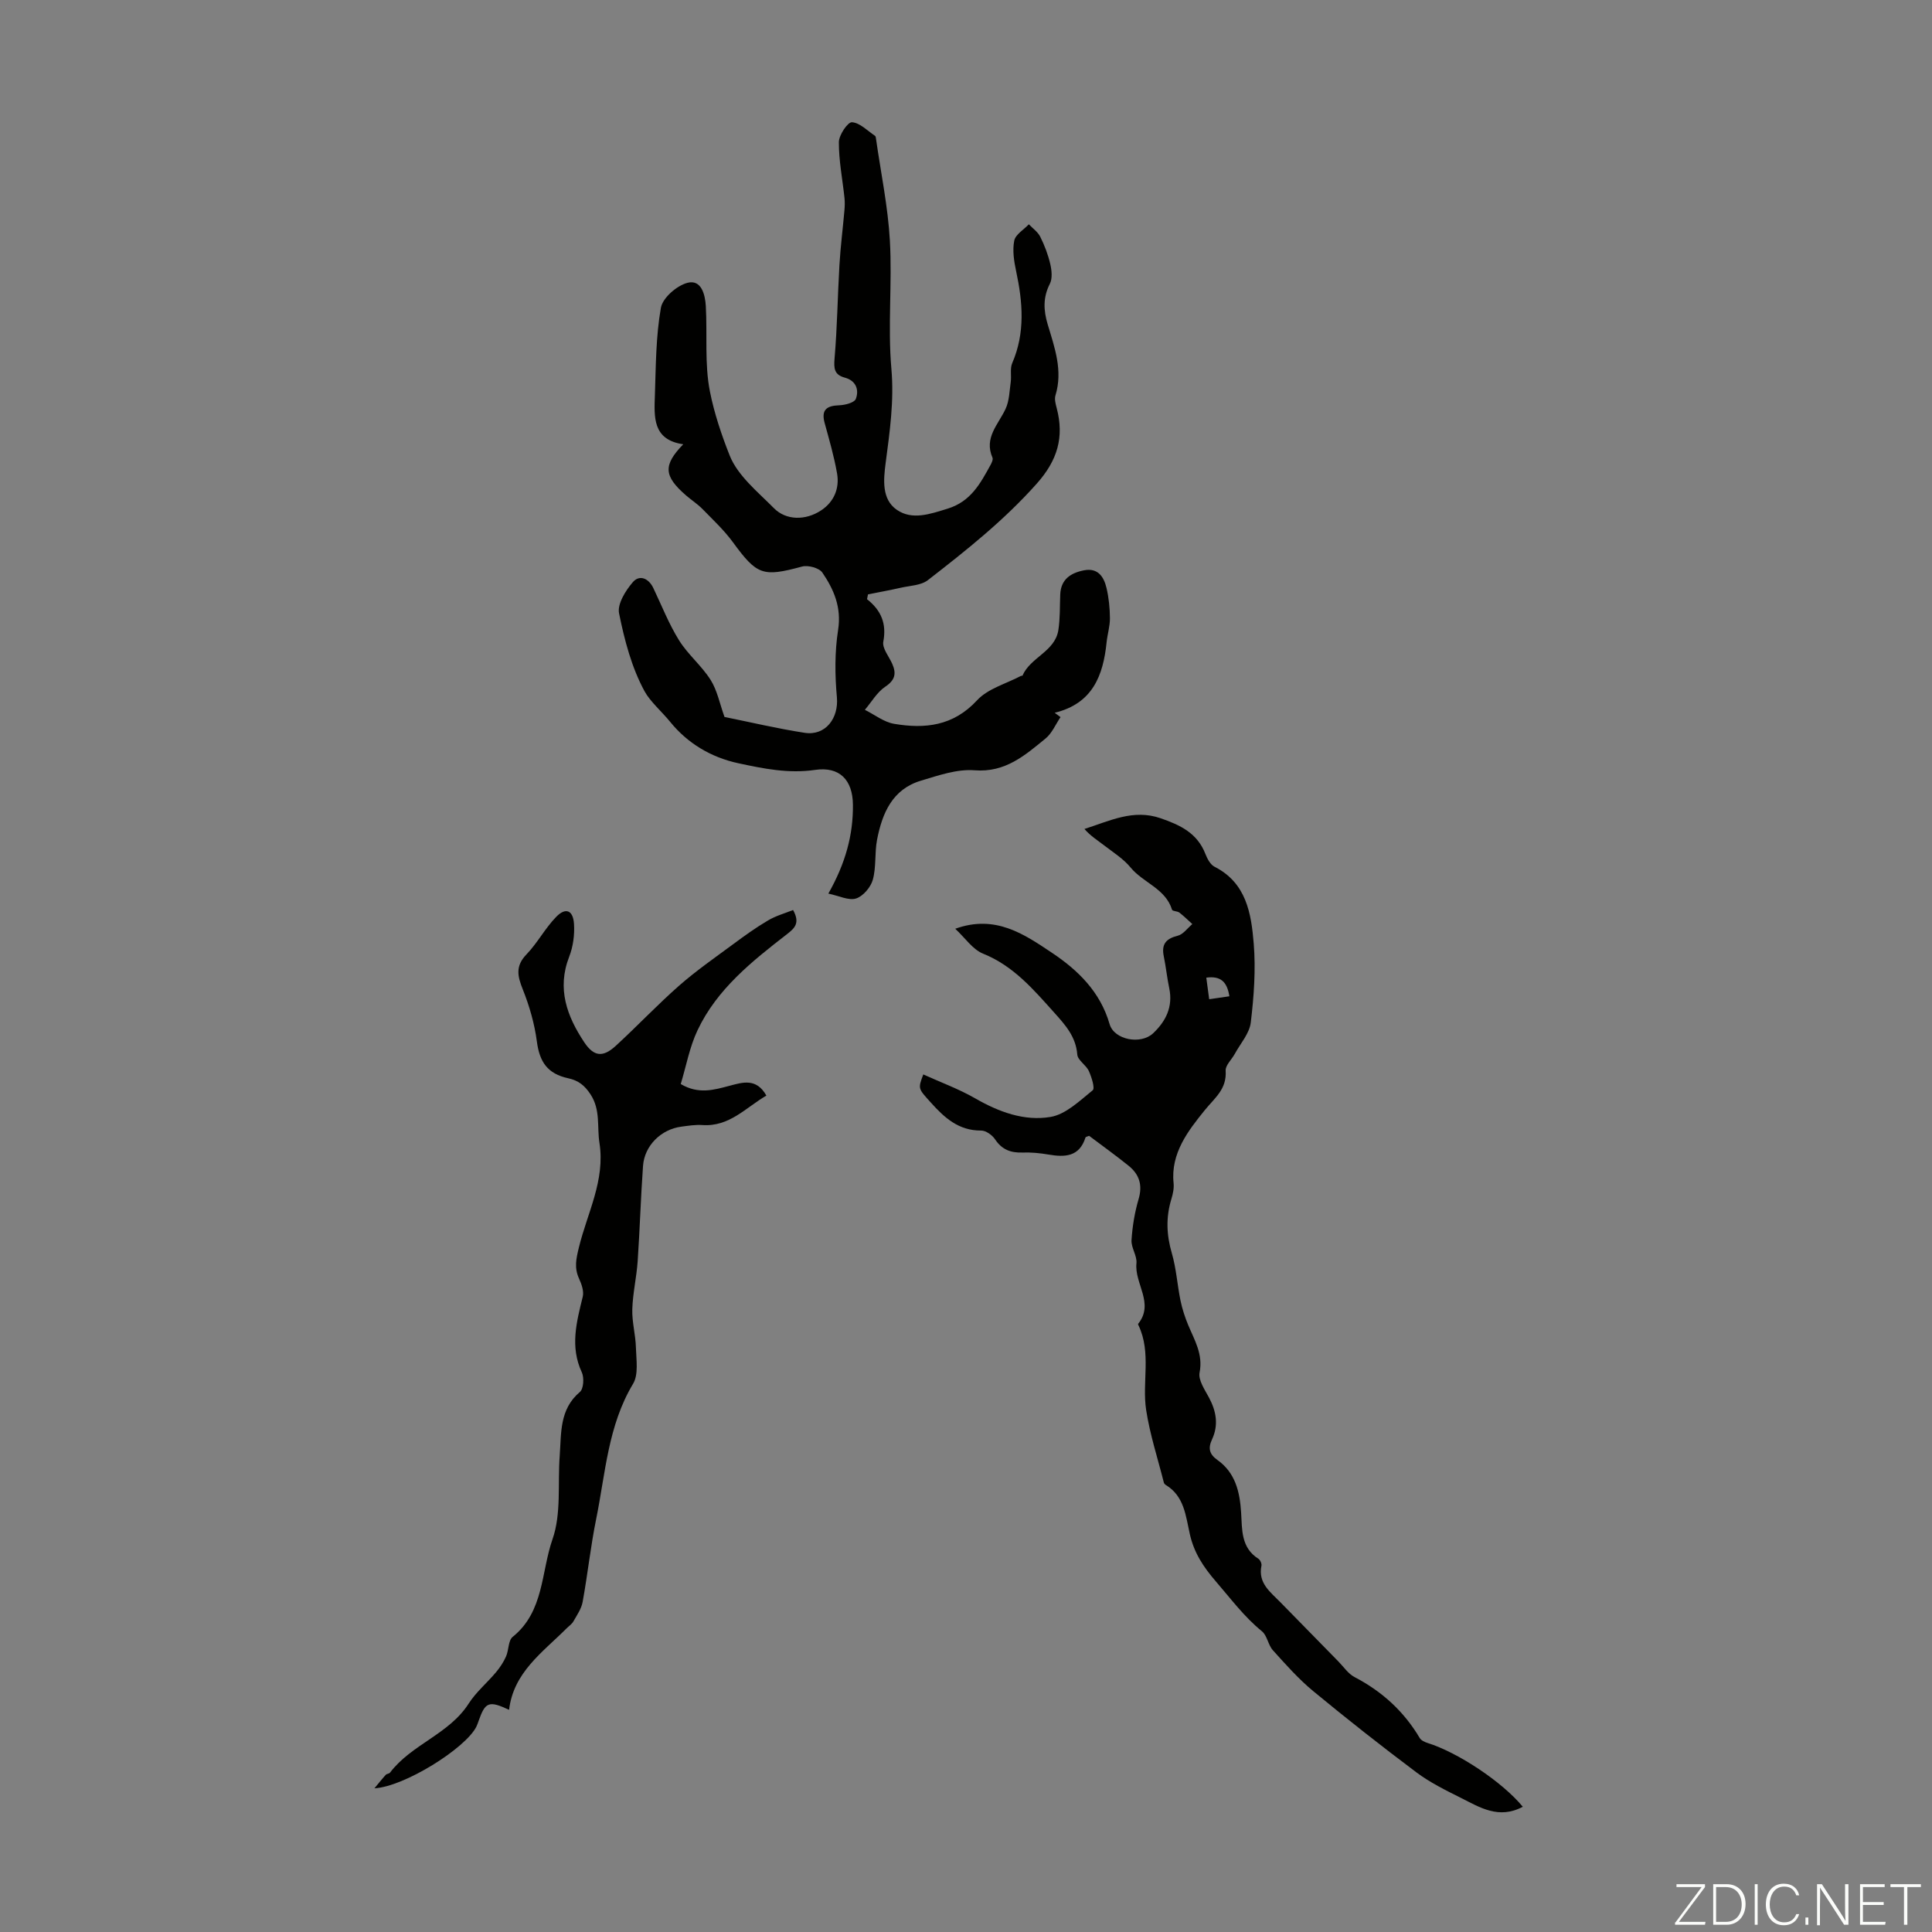 <svg enable-background="new 0 0 400 400" viewBox="0 0 400 400" xmlns="http://www.w3.org/2000/svg"><rect x="0" y="0" width="400" height="400" fill="#808080" stroke="none"/><g fill="#fbfcfa"><path d="m346.9 398 5.4-7.3h-5.2v-.6h5.9v.6l-5.4 7.2h5.5l-.1.6h-6.2v-.5z"/><path d="m354.7 390.1h2.8c2.3 0 3.9 1.6 3.9 4.1s-1.6 4.3-3.9 4.3h-2.8zm.6 7.8h2c2.2 0 3.3-1.6 3.3-3.6 0-1.8-1-3.6-3.3-3.6h-2z"/><path d="m363.9 390.1v8.4h-.6v-8.4z"/><path d="m372.5 396.3c-.4 1.3-1.4 2.3-3.2 2.3-2.4 0-3.7-1.9-3.7-4.3 0-2.3 1.2-4.3 3.7-4.3 1.8 0 2.9 1 3.2 2.4h-.6c-.4-1.1-1.1-1.8-2.5-1.8-2.1 0-3 1.9-3 3.7s.9 3.7 3 3.7c1.4 0 2.1-.7 2.5-1.7z"/><path d="m373.8 398.5v-1.5h.6v1.5z"/><path d="m376.2 398.5v-8.4h1c1.3 2 4.4 6.7 4.9 7.6-.1-1.2-.1-2.4-.1-3.8v-3.8h.7v8.4h-.9c-1.2-1.9-4.4-6.8-5-7.7.1 1.1 0 2.3 0 3.9v3.9h-.6z"/><path d="m390 394.4h-4.3v3.5h4.7l-.1.6h-5.2v-8.4h5.1v.6h-4.5v3.1h4.3z"/><path d="m394.2 390.7h-2.8v-.6h6.3v.6h-2.8v7.8h-.7z"/></g><path d="m179.51 124.06c2.95 2.32 4.07 5.08 3.37 8.78-.26 1.37 1.16 3.05 1.84 4.58.89 2.01.63 3.37-1.43 4.75-1.71 1.14-2.84 3.16-4.23 4.79 2.01 1 3.93 2.54 6.05 2.9 6.39 1.08 12.25.47 17.18-4.87 2.23-2.42 6-3.42 9.08-5.05.09-.05.3.01.32-.05 1.64-3.82 6.73-4.98 7.43-9.43.38-2.42.29-4.91.39-7.37.13-3.15 2.16-4.47 4.91-5.01 2.9-.57 4.12 1.34 4.67 3.65.48 2.03.69 4.17.71 6.27.01 1.66-.52 3.31-.69 4.98-.7 6.87-2.89 12.69-10.75 14.59.4.3.81.6 1.21.9-1.01 1.49-1.75 3.32-3.09 4.42-4.26 3.48-8.32 7.09-14.7 6.59-3.64-.29-7.51 1.07-11.14 2.16-5.9 1.77-7.99 6.75-9.05 12.19-.53 2.73-.15 5.66-.88 8.3-.43 1.56-2.01 3.42-3.47 3.89-1.52.48-3.52-.55-5.74-1.01 3.56-6.29 5.15-12.14 5.09-18.39-.05-5.19-2.8-7.96-7.84-7.22-5.48.8-10.63-.25-15.89-1.38-5.73-1.23-10.56-4.2-14.07-8.52-1.78-2.19-4.17-4.24-5.33-6.36-2.68-4.91-4.17-10.61-5.29-16.16-.39-1.92 1.34-4.7 2.85-6.45 1.37-1.6 3.27-.83 4.25 1.23 1.73 3.63 3.21 7.42 5.32 10.81 1.83 2.94 4.67 5.25 6.53 8.19 1.37 2.17 1.88 4.89 2.88 7.68 5.27 1.06 10.89 2.4 16.59 3.28 4.34.67 7.07-3.04 6.68-7.35-.42-4.62-.46-9.39.25-13.95.73-4.66-.87-8.37-3.26-11.87-.66-.97-2.96-1.59-4.21-1.25-8.12 2.2-9.32 1.78-14.3-5.03-1.83-2.5-4.14-4.66-6.32-6.89-1.01-1.03-2.26-1.83-3.36-2.78-4.65-4.03-4.83-6.26-.61-10.62-6.42-.92-6.02-5.72-5.87-10.21.2-6.03.2-12.13 1.24-18.04.36-2.06 3.3-4.61 5.52-5.18 2.85-.73 3.64 2.42 3.78 4.8.33 5.91-.28 11.97.85 17.7.88 4.46 2.42 9.05 4.09 13.25s5.81 7.52 9.17 10.92c2.5 2.53 6.54 2.6 9.81.42 2.61-1.74 3.79-4.52 3.26-7.59-.61-3.51-1.61-6.96-2.56-10.41-.77-2.76.35-3.64 2.99-3.73 1.21-.04 3.15-.54 3.45-1.32.71-1.89.04-3.78-2.27-4.4-2.21-.6-2.31-1.9-2.13-4.01.55-6.43.63-12.91 1.01-19.36.22-3.76.7-7.5 1.03-11.25.08-.87.1-1.76.01-2.62-.41-3.85-1.18-7.69-1.16-11.53.01-1.46 1.83-4.16 2.7-4.11 1.65.1 3.21 1.76 4.78 2.81.15.1.18.41.21.63 1 7.02 2.47 14.02 2.87 21.07.5 8.82-.46 17.73.31 26.51.59 6.7-.34 13.06-1.19 19.56-.44 3.39-.85 7.46 2.3 9.65 3.2 2.22 6.91.89 10.57-.24 4.77-1.48 6.73-5.19 8.83-9 .26-.47.58-1.16.42-1.55-1.8-4.14 1.22-6.86 2.72-10.11.77-1.66.8-3.68 1.06-5.55.18-1.3-.18-2.77.31-3.91 2.72-6.29 2.18-12.63.8-19.08-.44-2.05-.78-4.29-.38-6.28.26-1.28 1.97-2.26 3.02-3.38.81.85 1.87 1.58 2.37 2.59.89 1.79 1.62 3.71 2.07 5.65.3 1.3.47 2.98-.09 4.08-1.44 2.82-1.32 5.48-.45 8.39 1.43 4.78 3.19 9.56 1.61 14.72-.24.78.04 1.78.26 2.63 1.58 6 .17 10.8-4.12 15.62-6.76 7.6-14.61 13.83-22.55 19.99-1.42 1.1-3.69 1.14-5.59 1.57-2.26.51-4.54.93-6.81 1.38-.07.33-.14.66-.2 1z" fill="#010100"/><path d="m315.28 374.07c-4.98 2.66-8.91.12-12.84-1.85-3.16-1.58-6.39-3.17-9.2-5.28-7.24-5.43-14.36-11.04-21.34-16.8-3.05-2.52-5.71-5.53-8.37-8.48-.99-1.1-1.17-3.04-2.27-3.93-3.67-2.99-6.41-6.7-9.46-10.23-2.68-3.1-4.59-6.02-5.46-9.88-.85-3.76-1.14-7.85-4.97-10.17-.18-.11-.36-.32-.41-.51-1.26-4.99-2.88-9.93-3.66-15-.89-5.78 1.12-11.86-1.58-17.53-.05-.1-.12-.26-.08-.32 3.41-4.25-.79-8.32-.35-12.54.16-1.54-1.12-3.22-1.02-4.79.18-2.87.66-5.77 1.47-8.52.85-2.9.13-5.1-2.06-6.87-2.69-2.17-5.51-4.19-8.19-6.21-.39.17-.71.21-.75.34-1.27 4.03-4.27 4.12-7.7 3.53-1.76-.3-3.57-.47-5.35-.41-2.43.08-4.25-.6-5.66-2.72-.59-.89-1.91-1.84-2.89-1.83-4.67.03-7.61-2.66-10.45-5.83-2.58-2.87-2.67-2.79-1.53-5.79 3.6 1.64 7.32 2.99 10.7 4.93 4.91 2.83 10.19 4.79 15.64 3.87 3.16-.53 6.04-3.35 8.73-5.52.51-.41-.23-2.73-.8-3.99-.57-1.25-2.3-2.22-2.39-3.41-.29-3.69-2.46-6.1-4.72-8.62-4.33-4.82-8.46-9.72-14.79-12.27-2.16-.87-3.71-3.26-5.76-5.15 8.32-3 14.26 1.12 20.02 4.97 5.41 3.61 10.01 8.09 11.94 14.77.95 3.28 6.46 4.3 9 1.91 2.66-2.51 4.15-5.5 3.35-9.33-.46-2.19-.68-4.42-1.13-6.61-.52-2.49.43-3.66 2.89-4.27 1.14-.28 2.02-1.58 3.02-2.41-.89-.8-1.74-1.65-2.69-2.38-.42-.32-1.41-.27-1.51-.59-1.36-4.4-5.98-5.57-8.58-8.74-1.48-1.8-3.57-3.11-5.45-4.56-1.38-1.06-2.87-1.99-4.11-3.42 5.32-1.7 10.13-4.16 15.74-2.23 4.09 1.41 7.62 3.07 9.3 7.39.39 1 1.03 2.22 1.9 2.66 6.6 3.35 7.6 9.7 8.11 15.9.44 5.41.04 10.94-.61 16.35-.27 2.26-2.14 4.34-3.31 6.49-.64 1.18-1.96 2.37-1.89 3.48.25 3.87-2.25 5.6-4.4 8.27-3.33 4.13-7.03 8.83-6.38 15.02.11 1.07-.14 2.24-.46 3.29-1.15 3.76-1.02 7.4.09 11.2.93 3.18 1.13 6.56 1.8 9.82.36 1.72.91 3.43 1.59 5.06 1.31 3.15 3.11 6.03 2.36 9.85-.3 1.55 1.07 3.54 1.95 5.18 1.52 2.84 2.01 5.7.62 8.67-.84 1.81-.56 3.05 1.12 4.24 3.72 2.64 4.64 6.59 4.91 10.89.22 3.49-.06 7.26 3.57 9.56.38.24.73 1.01.64 1.44-.75 3.63 1.87 5.46 3.94 7.59 3.99 4.08 7.98 8.16 11.98 12.23 1.1 1.12 2.04 2.56 3.37 3.25 5.69 2.97 10.21 7.09 13.48 12.61.29.49 1.02.83 1.61 1.02 6.24 1.94 15.44 8.01 19.73 13.21zm-60.75-167.8c-.47-3-1.79-4.26-4.78-3.86.22 1.62.4 2.98.6 4.47 1.55-.22 2.73-.39 4.18-.61z" fill="#010100"/><path d="m164.2 188.41c1.49 2.7.33 3.76-1.24 4.98-7.26 5.63-14.52 11.38-18.55 19.93-1.64 3.47-2.34 7.38-3.47 11.12 3.72 2.19 6.9 1.2 10.14.35 2.66-.7 5.52-1.65 7.59 2.04-4.28 2.49-7.65 6.49-13.26 6.1-1.43-.1-2.9.14-4.34.33-4.21.55-7.64 3.93-7.94 8.13-.47 6.58-.66 13.18-1.11 19.76-.23 3.31-1.01 6.6-1.11 9.91-.08 2.64.68 5.29.75 7.94.07 2.53.57 5.57-.59 7.5-5.2 8.66-5.71 18.49-7.63 27.95-1.16 5.69-1.77 11.49-2.81 17.21-.26 1.43-1.19 2.75-1.93 4.06-.32.56-.94.95-1.41 1.43-4.93 4.94-10.97 9.06-11.89 16.85-4.18-1.95-4.93-1.63-6.3 2.27-.15.42-.29.85-.49 1.25-2.28 4.48-14.9 12.4-21.09 12.73 1.02-1.22 1.65-2.03 2.35-2.79.21-.23.7-.22.88-.46 4.45-5.87 12.21-7.93 16.29-14.3 1.53-2.39 3.82-4.29 5.66-6.49.82-.98 1.56-2.1 2.07-3.26.59-1.32.44-3.31 1.38-4.06 6.5-5.22 5.87-13.42 8.24-20.21 1.85-5.28 1.06-11.48 1.49-17.26.35-4.72-.09-9.62 4.18-13.23.77-.65.91-2.96.4-4.06-2.48-5.32-1.09-10.43.19-15.65.28-1.14-.24-2.62-.77-3.77-1-2.22-.62-3.99-.03-6.43 1.73-7.12 5.48-13.9 4.26-21.65-.53-3.36.26-6.82-1.84-10.04-1.22-1.87-2.51-2.88-4.6-3.34-4.34-.94-5.96-3.39-6.52-7.64-.48-3.66-1.54-7.33-2.91-10.76-1.1-2.75-1.57-4.83.75-7.24 2.29-2.38 3.88-5.45 6.19-7.81 1.94-1.98 3.47-1.36 3.66 1.47.15 2.25-.18 4.72-1 6.82-2.57 6.61-.45 12.32 3.11 17.68 2.03 3.06 3.92 3.17 6.57.73 4.42-4.06 8.56-8.45 13.06-12.41 3.52-3.09 7.4-5.79 11.18-8.58 2.33-1.73 4.7-3.44 7.2-4.91 1.62-.98 3.51-1.5 5.24-2.19z" fill="#010100"/></svg>